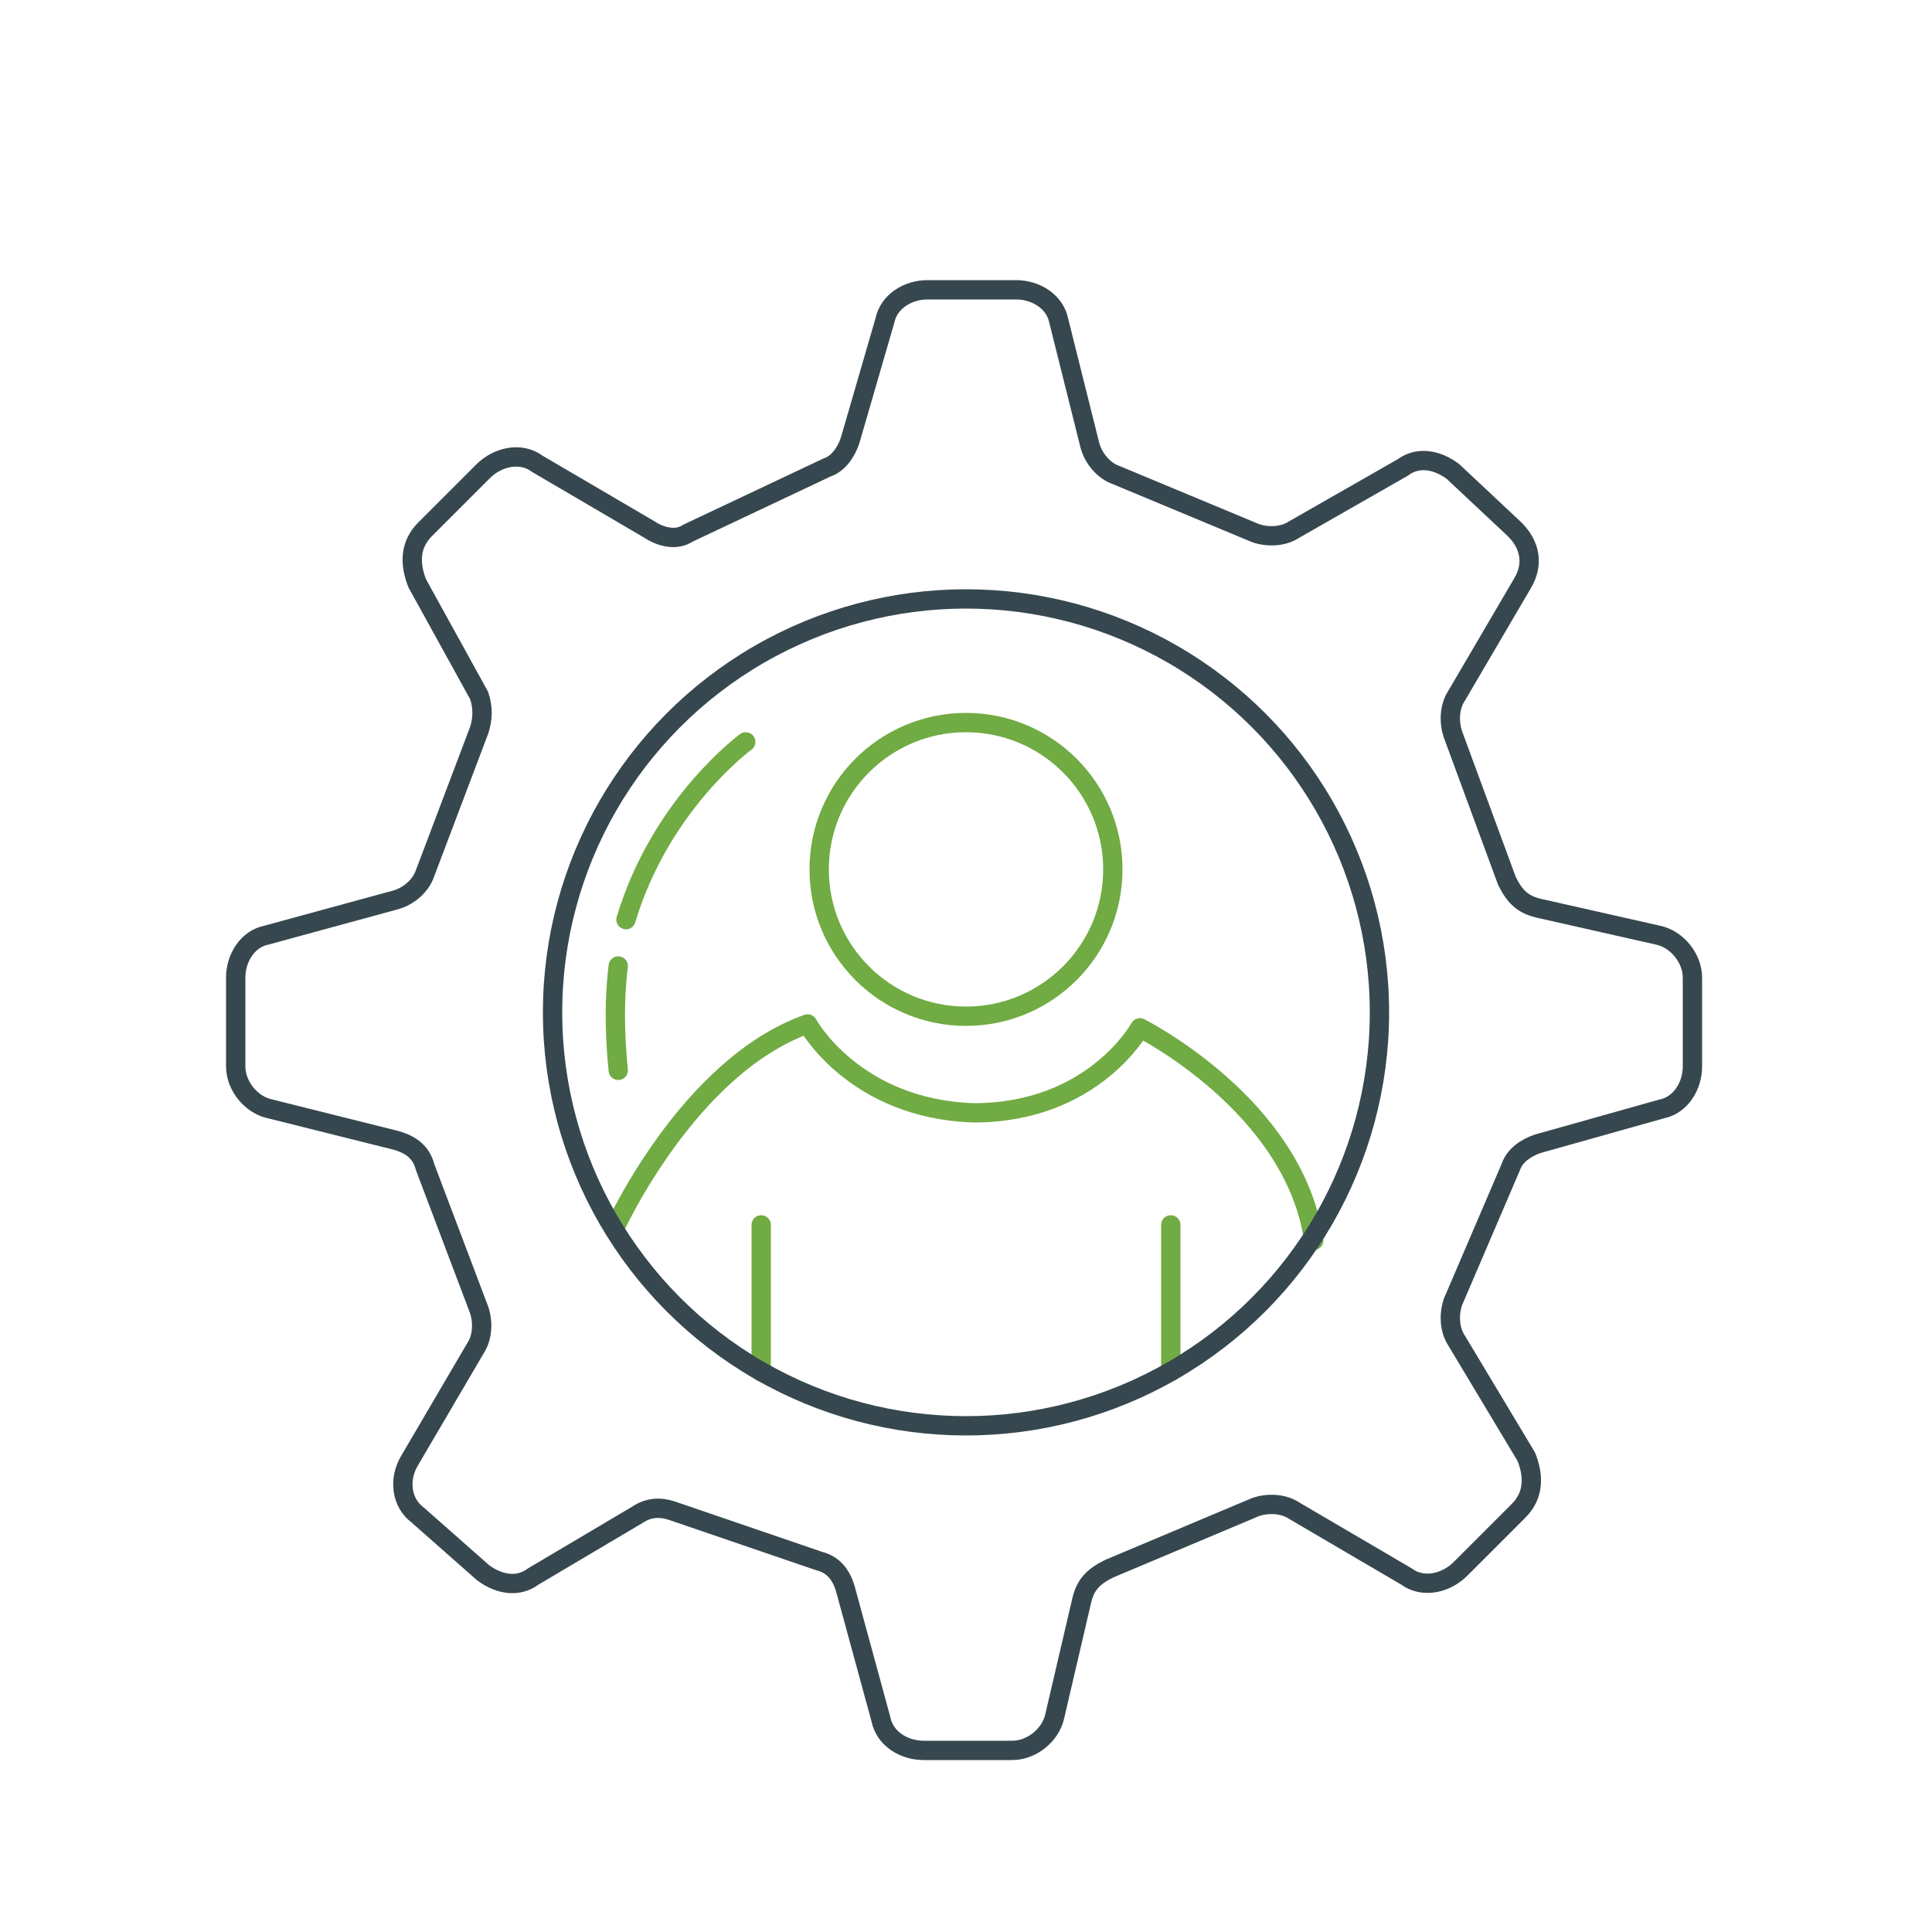 <?xml version="1.0" encoding="utf-8"?>
<!-- Generator: Adobe Illustrator 26.0.1, SVG Export Plug-In . SVG Version: 6.00 Build 0)  -->
<svg version="1.1" id="Layer_1" xmlns="http://www.w3.org/2000/svg" xmlns:xlink="http://www.w3.org/1999/xlink" x="0px" y="0px"
	 viewBox="0 0 50 50" style="enable-background:new 0 0 50 50;" xml:space="preserve">
<style type="text/css">
	.st0{fill:none;stroke:#36474F;stroke-width:0.5;stroke-linecap:round;stroke-linejoin:round;stroke-miterlimit:10;}
	.st1{fill:none;stroke:#71AB43;stroke-width:0.5;stroke-linecap:round;stroke-linejoin:round;stroke-miterlimit:10;}
</style>
<g>
	<path class="st0" d="M12.4,18.9L11,22.6c-0.1,0.3-0.4,0.6-0.8,0.7l-3.3,0.9c-0.5,0.1-0.8,0.6-0.8,1.1v2.3c0,0.5,0.4,1,0.9,1.1
		l3.2,0.8c0.4,0.1,0.7,0.3,0.8,0.7l1.4,3.7c0.1,0.3,0.1,0.7-0.1,1l-1.7,2.9c-0.3,0.5-0.2,1.1,0.2,1.4l1.7,1.5
		c0.4,0.3,0.9,0.4,1.3,0.1l2.7-1.6c0.3-0.2,0.6-0.2,0.9-0.1l3.8,1.3c0.4,0.1,0.6,0.4,0.7,0.8l0.9,3.3c0.1,0.5,0.6,0.8,1.1,0.8h2.3
		c0.5,0,1-0.4,1.1-0.9l0.7-3c0.1-0.4,0.3-0.6,0.7-0.8l3.8-1.6c0.3-0.1,0.7-0.1,1,0.1l2.9,1.7c0.4,0.3,1,0.2,1.4-0.2l1.5-1.5
		c0.4-0.4,0.4-0.9,0.2-1.4l-1.8-3c-0.2-0.3-0.2-0.7-0.1-1l1.5-3.5c0.1-0.3,0.4-0.5,0.7-0.6l3.2-0.9c0.5-0.1,0.8-0.6,0.8-1.1v-2.3
		c0-0.5-0.4-1-0.9-1.1l-3.1-0.7c-0.4-0.1-0.6-0.3-0.8-0.7L37.6,19c-0.1-0.3-0.1-0.7,0.1-1l1.7-2.9c0.3-0.5,0.2-1-0.2-1.4l-1.6-1.5
		c-0.4-0.3-0.9-0.4-1.3-0.1l-2.8,1.6c-0.3,0.2-0.7,0.2-1,0.1l-3.6-1.5c-0.3-0.1-0.6-0.4-0.7-0.8l-0.8-3.2c-0.1-0.5-0.6-0.8-1.1-0.8
		h-2.3c-0.5,0-1,0.3-1.1,0.8L22,11.4c-0.1,0.3-0.3,0.6-0.6,0.7l-3.6,1.7c-0.3,0.2-0.7,0.1-1-0.1l-2.9-1.7c-0.4-0.3-1-0.2-1.4,0.2
		l-1.5,1.5c-0.4,0.4-0.4,0.9-0.2,1.4l1.6,2.9C12.5,18.3,12.5,18.6,12.4,18.9z"/>
	<g>
		<circle class="st1" cx="25" cy="22.5" r="3.8"/>
		<path class="st1" d="M16,25c-0.1,0.8-0.1,1.7,0,2.7"/>
		<path class="st1" d="M19.3,19.2c0,0-2.2,1.6-3.1,4.6"/>
		<line class="st1" x1="19.7" y1="35.5" x2="19.7" y2="31.7"/>
		<line class="st1" x1="30.3" y1="35.5" x2="30.3" y2="31.7"/>
		<path class="st1" d="M15.9,31.8c0,0,1.9-4.2,5-5.3c0,0,1.2,2.2,4.3,2.3c3.1,0,4.3-2.2,4.3-2.2s4,2,4.5,5.5"/>
	</g>
	<circle class="st0" cx="25" cy="26.2" r="10.7"/>
</g>
</svg>
